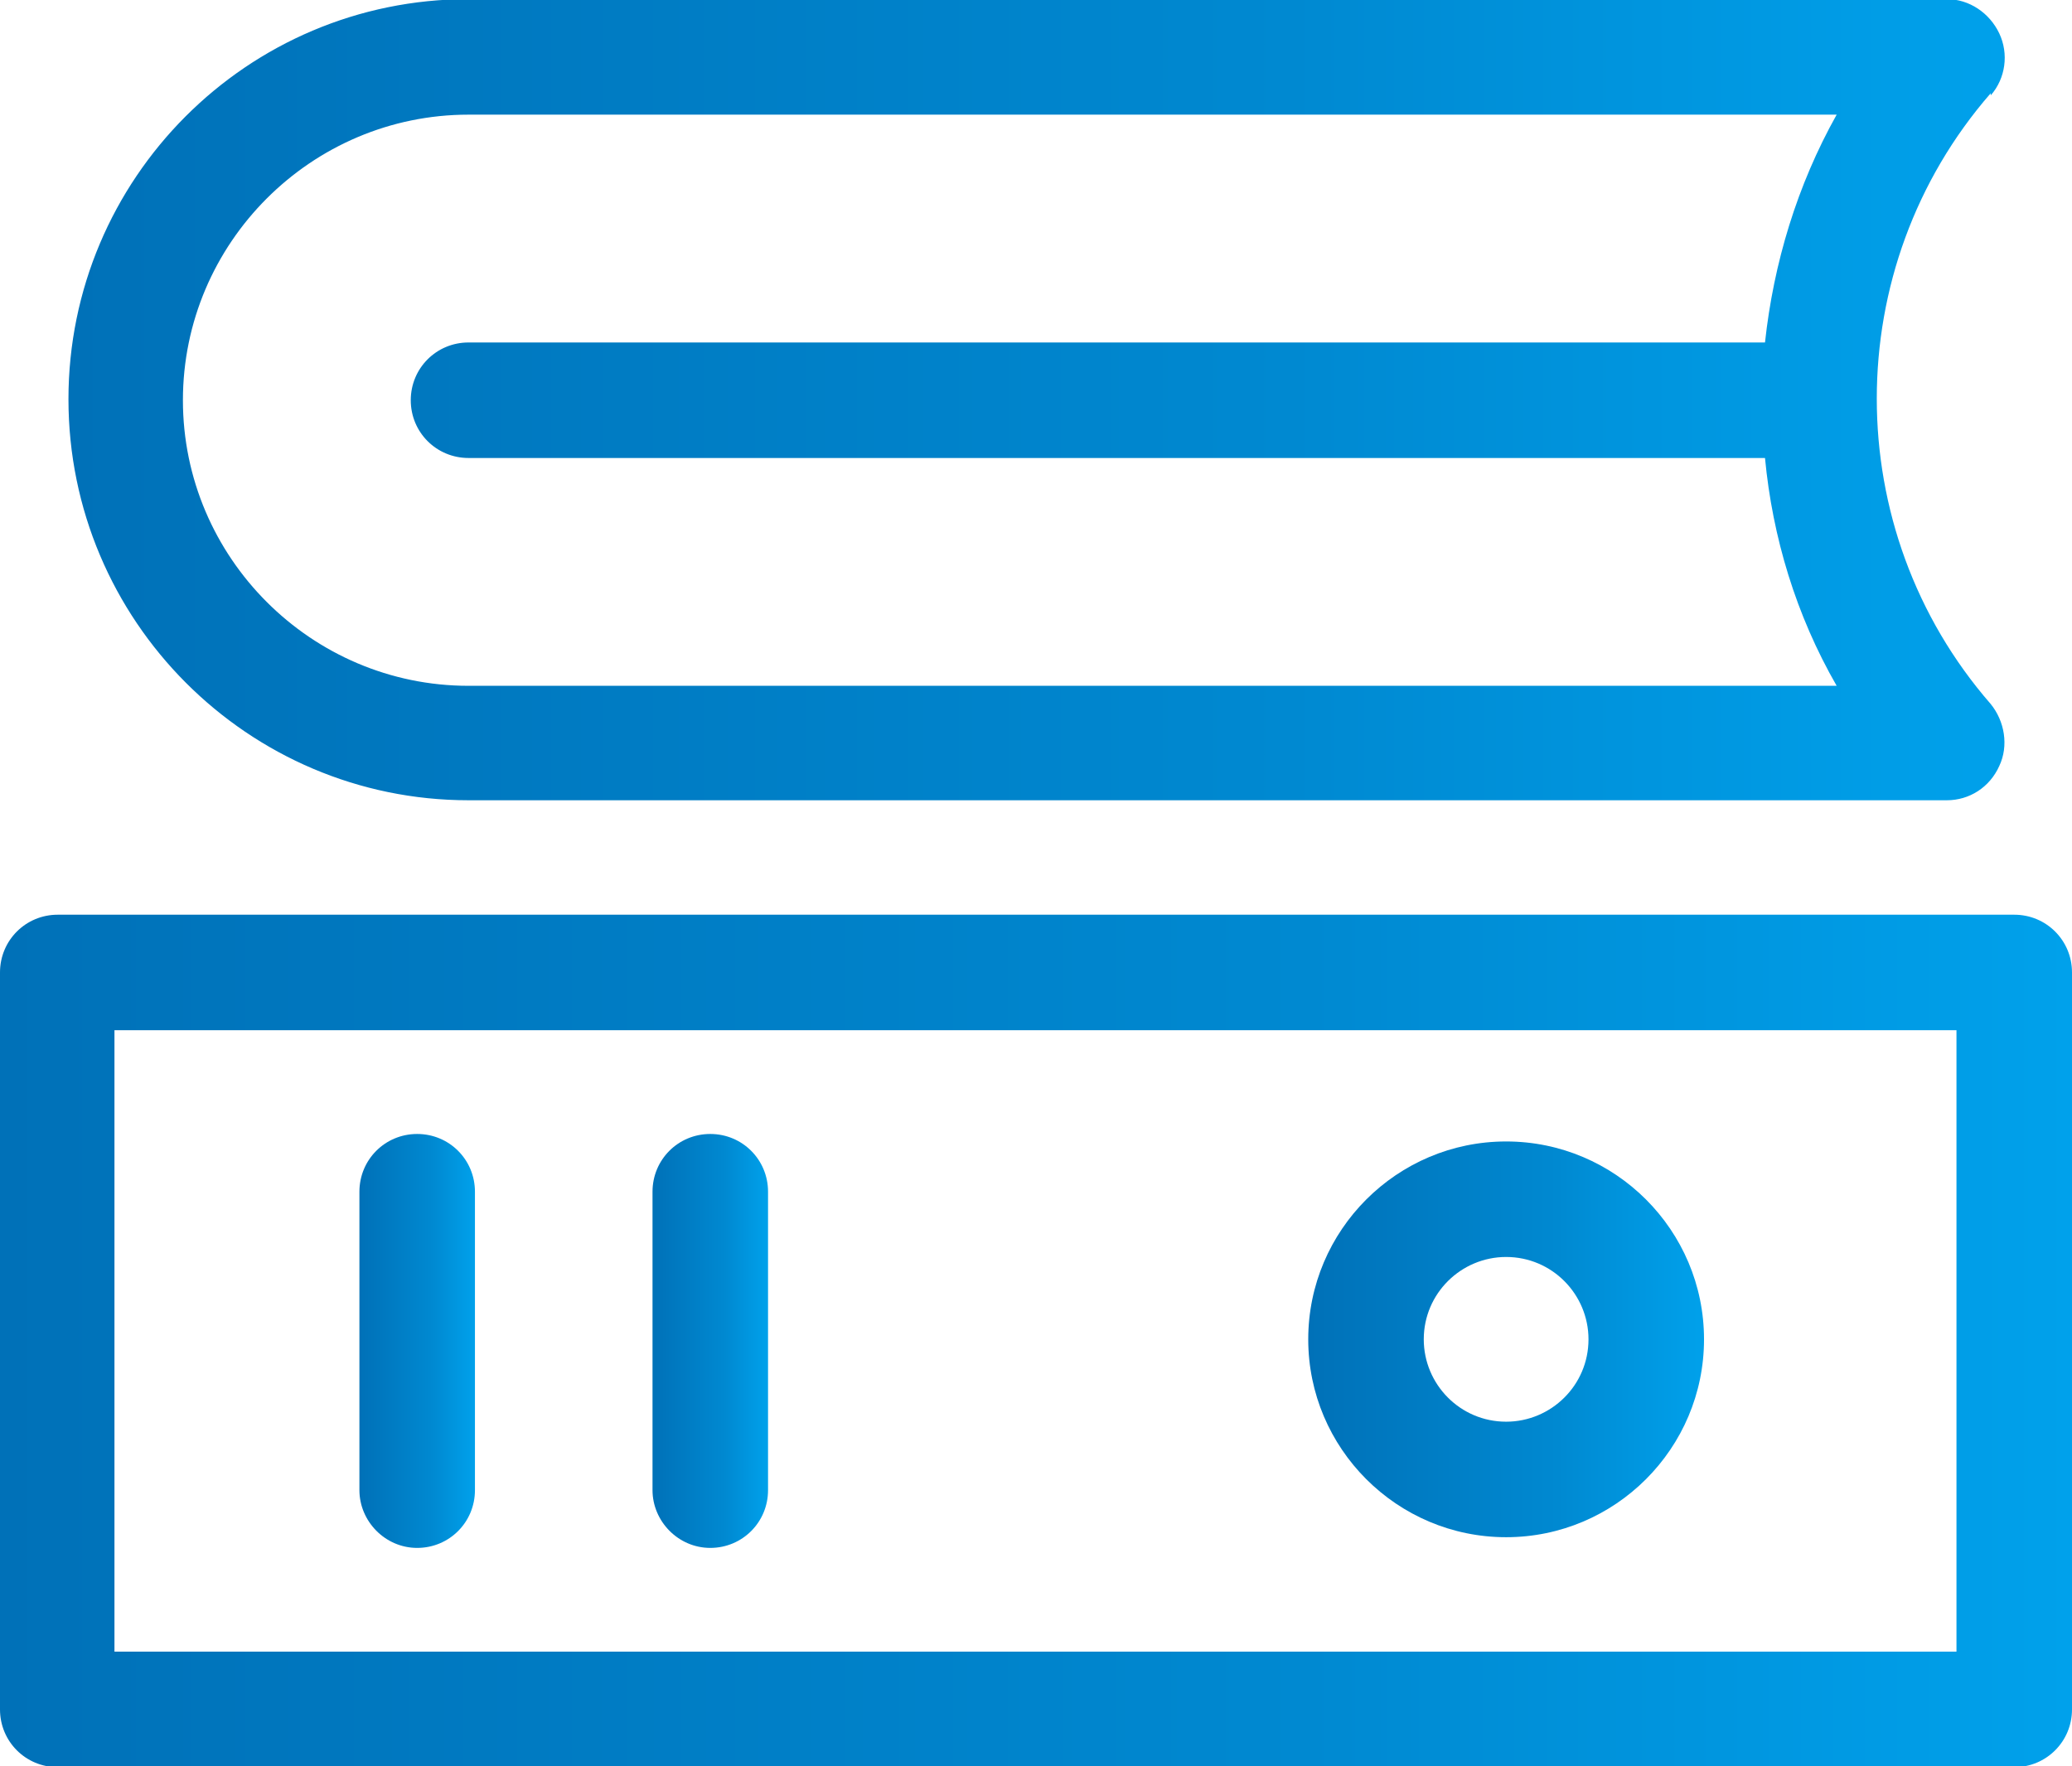 <?xml version="1.0" encoding="UTF-8"?>
<!DOCTYPE svg PUBLIC "-//W3C//DTD SVG 1.1//EN" "http://www.w3.org/Graphics/SVG/1.1/DTD/svg11.dtd">
<!-- Creator: CorelDRAW 2021.5 -->
<svg xmlns="http://www.w3.org/2000/svg" xml:space="preserve" width="0.373in" height="0.318in" version="1.1" style="shape-rendering:geometricPrecision; text-rendering:geometricPrecision; image-rendering:optimizeQuality; fill-rule:evenodd; clip-rule:evenodd"
viewBox="0 0 193.7 165.1"
 xmlns:xlink="http://www.w3.org/1999/xlink"
 xmlns:xodm="http://www.corel.com/coreldraw/odm/2003">
 <defs>
  <style type="text/css">
   <![CDATA[
    .fil3 {fill:url(#id0);fill-rule:nonzero}
    .fil0 {fill:url(#id1);fill-rule:nonzero}
    .fil2 {fill:url(#id2);fill-rule:nonzero}
    .fil1 {fill:url(#id3);fill-rule:nonzero}
    .fil4 {fill:url(#id4);fill-rule:nonzero}
   ]]>
  </style>
  <linearGradient id="id0" gradientUnits="userSpaceOnUse" x1="61" y1="125.3" x2="71.8" y2="125.3">
   <stop offset="0" style="stop-opacity:1; stop-color:#0071B8"/>
   <stop offset="0.631" style="stop-opacity:1; stop-color:#0089D1"/>
   <stop offset="1" style="stop-opacity:1; stop-color:#00A1EB"/>
  </linearGradient>
  <linearGradient id="id1" gradientUnits="userSpaceOnUse" xlink:href="#id0" x1="-0" y1="125.3" x2="193.7" y2="125.3">
  </linearGradient>
  <linearGradient id="id2" gradientUnits="userSpaceOnUse" xlink:href="#id0" x1="33.7" y1="125.3" x2="44.4" y2="125.3">
  </linearGradient>
  <linearGradient id="id3" gradientUnits="userSpaceOnUse" xlink:href="#id0" x1="122.3" y1="125.2" x2="159.3" y2="125.2">
  </linearGradient>
  <linearGradient id="id4" gradientUnits="userSpaceOnUse" xlink:href="#id0" x1="6.3" y1="37.5" x2="187.4" y2="37.5">
  </linearGradient>
 </defs>
 <g id="Layer_x0020_1">
  <g id="_1408747828416">
   <g>
    <g>
     <path class="fil0" d="M188.3 85.5l-182.9 0c-3,0 -5.4,2.4 -5.4,5.4l0 68.9c0,3 2.4,5.4 5.4,5.4l182.9 0c3,0 5.4,-2.4 5.4,-5.4l0 -68.9c0,-3 -2.4,-5.4 -5.4,-5.4zm-5.4 68.9l0 0 -172.2 0 0 -58.1 172.2 0 0 58.1z"/>
    </g>
   </g>
   <g>
    <g>
     <path class="fil1" d="M140.8 106.7c-10.2,0 -18.5,8.3 -18.5,18.5 0,10.2 8.3,18.5 18.5,18.5 10.2,0 18.5,-8.3 18.5,-18.5 0,-10.2 -8.3,-18.5 -18.5,-18.5zm0 26.2c-4.3,0 -7.7,-3.5 -7.7,-7.7 0,-4.3 3.5,-7.7 7.7,-7.7 4.3,0 7.7,3.5 7.7,7.7 0,4.3 -3.5,7.7 -7.7,7.7z"/>
    </g>
   </g>
   <g>
    <g>
     <path class="fil2" d="M39 106c-3,0 -5.4,2.4 -5.4,5.4l0 27.9c0,2.9 2.4,5.4 5.4,5.4 3,0 5.4,-2.4 5.4,-5.4l0 -27.9c0,-3 -2.4,-5.4 -5.4,-5.4z"/>
    </g>
   </g>
   <g>
    <g>
     <path class="fil3" d="M66.4 106c-3,0 -5.4,2.4 -5.4,5.4l0 27.9c0,2.9 2.4,5.4 5.4,5.4 3,0 5.4,-2.4 5.4,-5.4l0 -27.9c0,-3 -2.4,-5.4 -5.4,-5.4z"/>
    </g>
   </g>
   <g>
    <g>
     <path class="fil4" d="M186.1 8.9c1.4,-1.6 1.7,-3.9 0.8,-5.8 -0.9,-1.9 -2.8,-3.2 -4.9,-3.2l-138.2 0c-20.7,0 -37.4,16.8 -37.4,37.4 0,20.7 16.8,37.5 37.4,37.5l138.2 0c2.1,0 4,-1.2 4.9,-3.2 0.9,-1.9 0.5,-4.2 -0.8,-5.8 -14.2,-16.3 -14.2,-40.8 0,-57.1zm-142.3 33.9l121.2 0c0.7,7.4 2.9,14.7 6.7,21.3l-127.9 0c-14.7,0 -26.7,-12 -26.7,-26.7 0,-14.7 12,-26.7 26.7,-26.7l127.9 0c-3.7,6.6 -5.9,13.9 -6.7,21.3l-121.2 0c-3,0 -5.4,2.4 -5.4,5.4 0,3 2.4,5.4 5.4,5.4z"/>
    </g>
   </g>
   <g>
   </g>
   <g>
   </g>
   <g>
   </g>
   <g>
   </g>
   <g>
   </g>
   <g>
   </g>
   <g>
   </g>
   <g>
   </g>
   <g>
   </g>
   <g>
   </g>
   <g>
   </g>
   <g>
   </g>
   <g>
   </g>
   <g>
   </g>
   <g>
   </g>
  </g>
 </g>
</svg>
